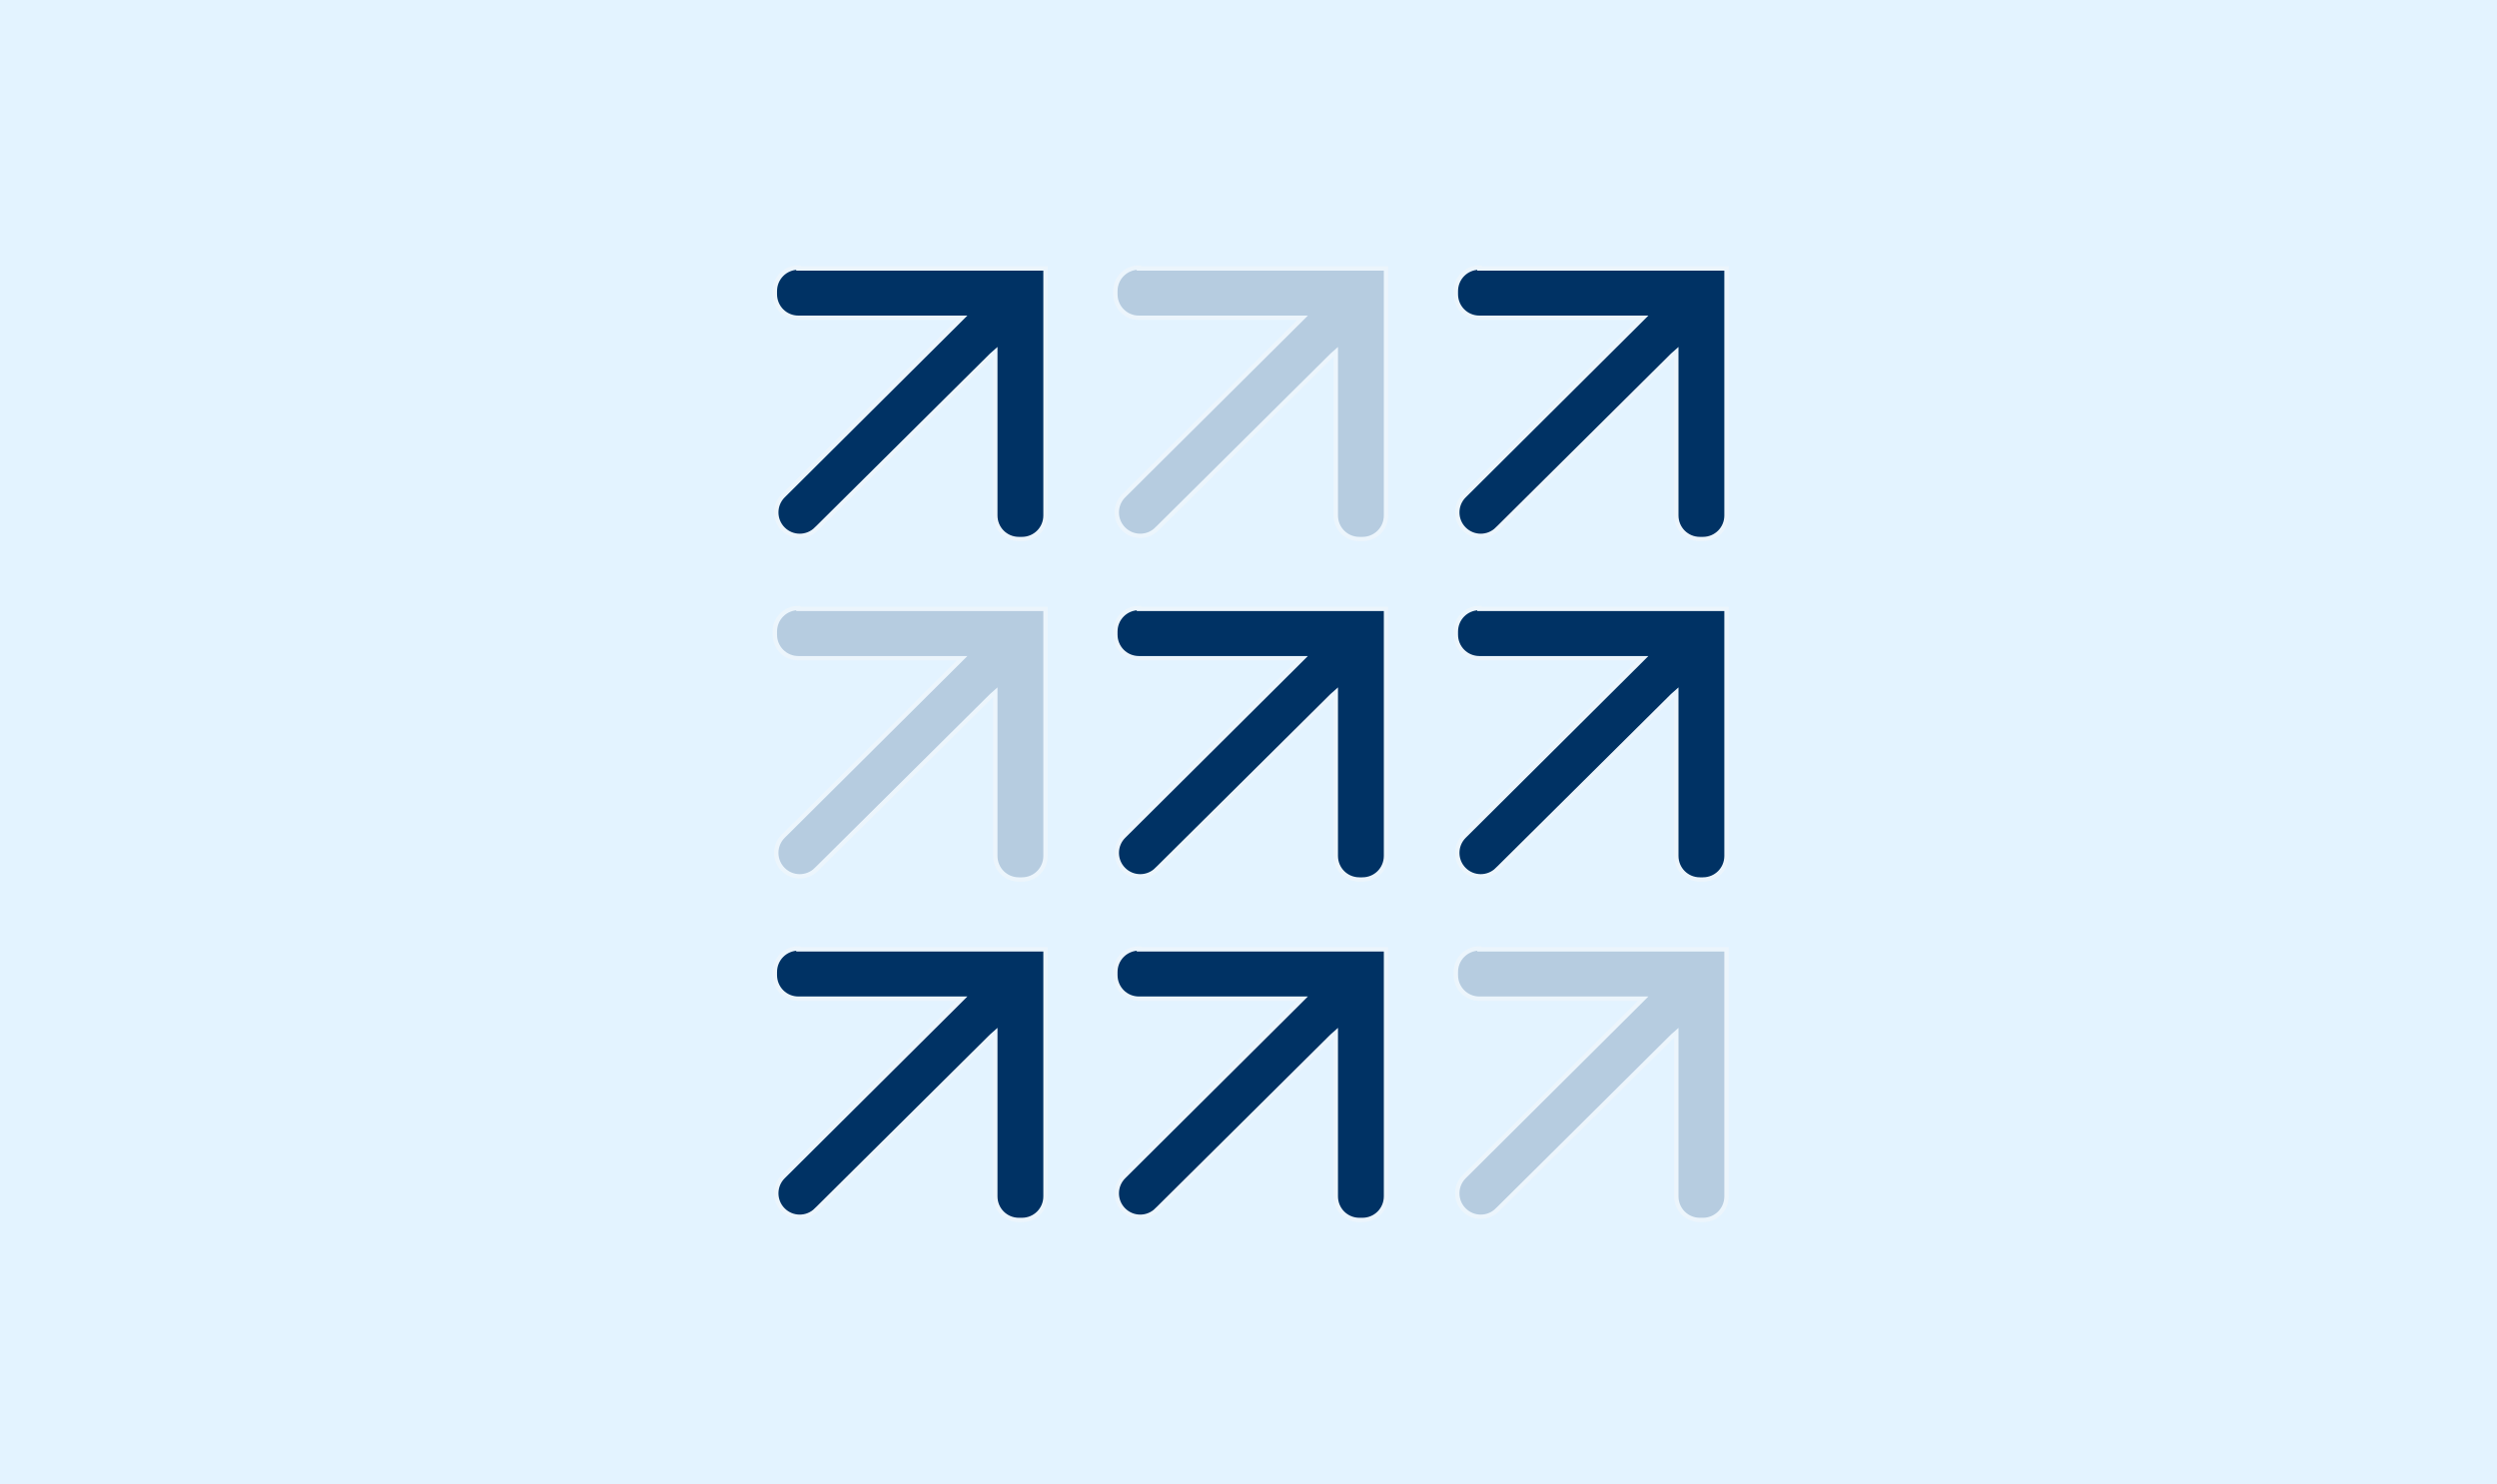 <svg xmlns="http://www.w3.org/2000/svg" id="Ebene_1" viewBox="0 0 572 340"><defs><style>      .st0, .st1 {        fill: #003264;        stroke: #ecf5fc;      }      .st1 {        fill-opacity: .2;      }      .st2 {        fill: #e3f3ff;      }    </style></defs><rect class="st2" y="0" width="572" height="340"></rect><path class="st0" d="M182.9,61.5h56.6v56.6c0,3-2.4,5.4-5.4,5.4h-.7c-3,0-5.4-2.4-5.4-5.4h0v-36.3s0-1.2,0-1.2l-.9.8-40.1,39.8.3.3-.3-.3c-2.1,2.1-5.5,2.1-7.6,0-2.1-2.1-2.1-5.5,0-7.6h0l40.1-39.9.9-.9h-1.2s-36.3,0-36.3,0c-3,0-5.4-2.4-5.4-5.4v-.7c0-3,2.4-5.4,5.4-5.4Z"></path><path class="st1" d="M260.9,61.5h56.6v56.6c0,3-2.4,5.4-5.4,5.4h-.7c-3,0-5.4-2.4-5.4-5.4h0v-36.3s0-1.2,0-1.2l-.9.8-40.1,39.8.3.3-.3-.3c-2.1,2.1-5.5,2.1-7.6,0-2.1-2.1-2.1-5.5,0-7.6h0l40.1-39.9.9-.9h-1.2s-36.3,0-36.3,0c-3,0-5.4-2.4-5.4-5.4v-.7c0-3,2.4-5.4,5.4-5.4Z"></path><path class="st0" d="M338.9,61.5h56.6v56.6c0,3-2.4,5.4-5.4,5.4h-.7c-3,0-5.4-2.4-5.4-5.4h0v-36.3s0-1.2,0-1.2l-.9.8-40.1,39.8.3.3-.3-.3c-2.1,2.1-5.5,2.1-7.6,0-2.1-2.1-2.1-5.5,0-7.6h0l40.1-39.9.9-.9h-1.2s-36.3,0-36.3,0c-3,0-5.4-2.4-5.4-5.4v-.7c0-3,2.4-5.4,5.4-5.4Z"></path><path class="st1" d="M182.9,139.5h56.6v56.6c0,3-2.4,5.4-5.4,5.4h-.7c-3,0-5.4-2.4-5.4-5.4h0v-36.3s0-1.2,0-1.2l-.9.8-40.1,39.8.3.3-.3-.3c-2.1,2.1-5.5,2.1-7.6,0-2.1-2.1-2.1-5.5,0-7.6h0l40.1-39.9.9-.9h-1.2s-36.3,0-36.3,0c-3,0-5.4-2.4-5.4-5.4v-.7c0-3,2.4-5.4,5.4-5.4Z"></path><path class="st0" d="M182.9,217.5h56.6v56.6c0,3-2.4,5.4-5.4,5.4h-.7c-3,0-5.4-2.4-5.4-5.4h0v-36.3s0-1.2,0-1.2l-.9.8-40.1,39.8.3.3-.3-.3c-2.1,2.1-5.5,2.1-7.6,0-2.1-2.1-2.1-5.5,0-7.6h0l40.1-39.9.9-.9h-1.2s-36.3,0-36.3,0c-3,0-5.4-2.4-5.4-5.4v-.7c0-3,2.4-5.4,5.4-5.4Z"></path><path class="st0" d="M260.9,139.5h56.6v56.6c0,3-2.4,5.4-5.4,5.4h-.7c-3,0-5.4-2.4-5.4-5.4h0v-36.3s0-1.2,0-1.2l-.9.8-40.1,39.8.3.3-.3-.3c-2.1,2.1-5.5,2.1-7.6,0-2.1-2.1-2.1-5.5,0-7.6h0l40.1-39.9.9-.9h-1.2s-36.3,0-36.3,0c-3,0-5.4-2.4-5.4-5.4v-.7c0-3,2.4-5.4,5.4-5.4Z"></path><path class="st0" d="M260.9,217.5h56.6v56.6c0,3-2.4,5.4-5.4,5.4h-.7c-3,0-5.4-2.4-5.4-5.4h0v-36.3s0-1.2,0-1.2l-.9.8-40.1,39.8.3.3-.3-.3c-2.1,2.1-5.5,2.1-7.6,0-2.1-2.1-2.1-5.5,0-7.6h0l40.1-39.9.9-.9h-1.2s-36.3,0-36.3,0c-3,0-5.4-2.4-5.4-5.4v-.7c0-3,2.4-5.4,5.4-5.4Z"></path><path class="st0" d="M338.9,139.5h56.6v56.6c0,3-2.4,5.4-5.4,5.4h-.7c-3,0-5.4-2.4-5.4-5.4h0v-36.3s0-1.2,0-1.2l-.9.8-40.1,39.8.3.3-.3-.3c-2.1,2.1-5.5,2.1-7.6,0-2.1-2.1-2.1-5.5,0-7.6h0l40.1-39.9.9-.9h-1.2s-36.3,0-36.3,0c-3,0-5.4-2.4-5.4-5.4v-.7c0-3,2.4-5.4,5.4-5.4Z"></path><path class="st1" d="M338.9,217.5h56.6v56.6c0,3-2.4,5.4-5.4,5.4h-.7c-3,0-5.4-2.4-5.4-5.4h0v-36.3s0-1.2,0-1.2l-.9.8-40.1,39.8.3.3-.3-.3c-2.1,2.1-5.5,2.1-7.6,0-2.1-2.1-2.1-5.5,0-7.6h0l40.1-39.9.9-.9h-1.2s-36.3,0-36.3,0c-3,0-5.4-2.4-5.4-5.4v-.7c0-3,2.4-5.4,5.4-5.4Z"></path></svg>